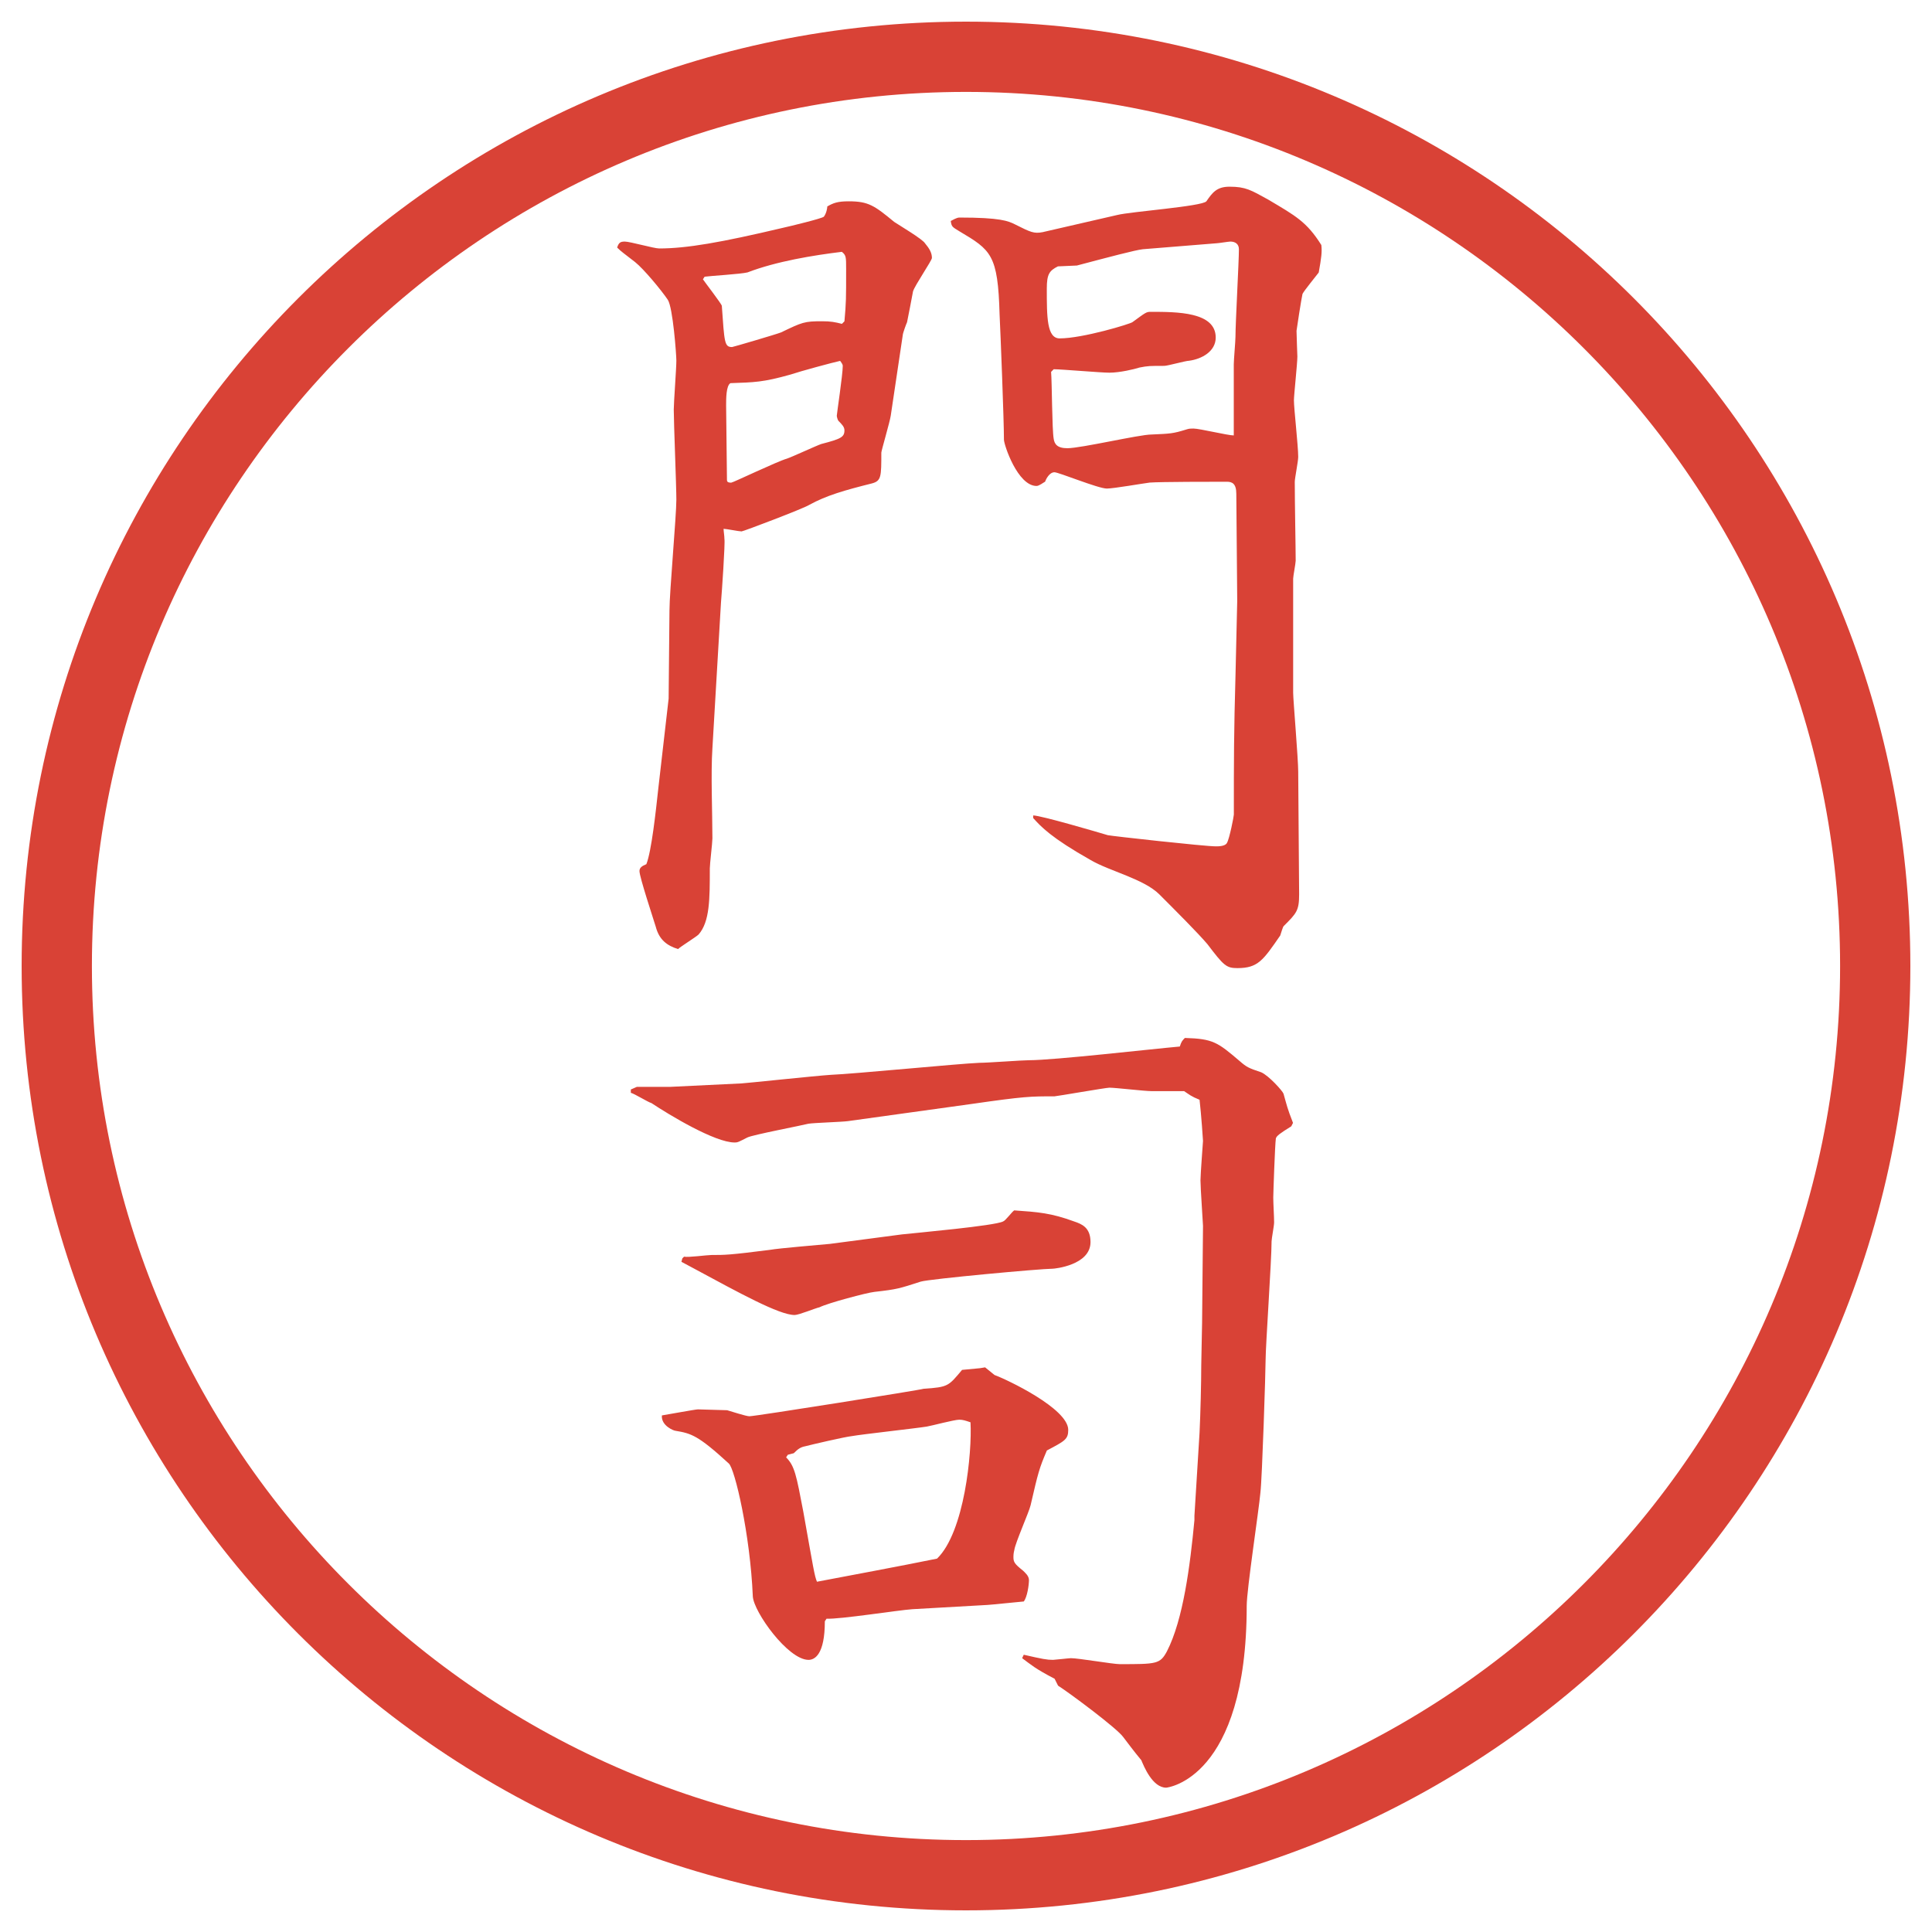 <?xml version="1.0" encoding="utf-8"?>
<!-- Generator: Adobe Illustrator 22.1.0, SVG Export Plug-In . SVG Version: 6.00 Build 0)  -->
<svg version="1.1" id="レイヤー_1" xmlns="http://www.w3.org/2000/svg" xmlns:xlink="http://www.w3.org/1999/xlink" x="0px"
	 y="0px" viewBox="0 0 27.496 27.496" enable-background="new 0 0 27.496 27.496" xml:space="preserve">
<g id="楕円形_1_2_">
	<g>
		<path fill="#D94236" d="M13.748,1.308c6.859,0,12.44,5.581,12.44,12.44c0,6.859-5.581,12.44-12.44,12.44s-12.44-5.581-12.44-12.44
			C1.308,6.889,6.889,1.308,13.748,1.308 M13.748,0.308c-7.423,0-13.44,6.017-13.44,13.44c0,7.423,6.017,13.44,13.44,13.44
			c7.423,0,13.44-6.017,13.44-13.44C27.188,6.325,21.171,0.308,13.748,0.308L13.748,0.308z"/>
	</g>
</g>
<g>
	<path fill="#D94236" d="M12.677,5.916c-0.012,0.085-0.134,0.5-0.134,0.525c0,0.342,0,0.403-0.134,0.439
		c-0.391,0.098-0.647,0.171-0.891,0.305c-0.073,0.049-0.94,0.378-0.964,0.378c-0.037,0-0.22-0.037-0.256-0.037
		c0,0.037,0.012,0.098,0.012,0.146c0.012,0.049-0.037,0.769-0.049,0.903l-0.122,2.075c-0.024,0.354,0,0.928,0,1.282
		c0,0.061-0.037,0.366-0.037,0.427c0,0.439,0,0.757-0.159,0.94c-0.037,0.037-0.256,0.171-0.293,0.208
		c-0.159-0.049-0.269-0.134-0.317-0.317c-0.037-0.122-0.232-0.708-0.232-0.793c0-0.049,0.037-0.073,0.098-0.098
		c0.073-0.183,0.134-0.745,0.171-1.086l0.146-1.27l0.012-1.257c0-0.256,0.098-1.343,0.098-1.575c0-0.195-0.037-1.099-0.037-1.282
		c0-0.098,0.037-0.586,0.037-0.696c0-0.085-0.049-0.757-0.122-0.867C9.406,4.122,9.162,3.829,9.04,3.731
		C8.869,3.597,8.844,3.584,8.783,3.523c0.024-0.073,0.049-0.085,0.11-0.085c0.073,0,0.415,0.098,0.488,0.098
		c0.391,0,0.879-0.085,1.758-0.293c0.11-0.024,0.562-0.134,0.586-0.159c0.037-0.049,0.049-0.122,0.049-0.146
		c0.085-0.049,0.146-0.073,0.305-0.073c0.281,0,0.366,0.061,0.647,0.293c0.073,0.049,0.403,0.244,0.439,0.305
		c0.061,0.073,0.098,0.134,0.098,0.208c0,0.037-0.244,0.391-0.269,0.476c-0.012,0.073-0.073,0.378-0.085,0.439
		c-0.012,0.024-0.061,0.159-0.061,0.183L12.677,5.916z M12.018,4.573c0.024-0.269,0.024-0.317,0.024-0.745
		c0-0.171,0-0.195-0.061-0.244c-0.403,0.049-0.928,0.134-1.343,0.293c-0.098,0.024-0.525,0.049-0.61,0.061l-0.024,0.037
		c0.024,0.037,0.269,0.354,0.269,0.378c0.037,0.525,0.037,0.586,0.146,0.586c0.012,0,0.635-0.183,0.696-0.208
		c0.305-0.146,0.33-0.159,0.586-0.159c0.122,0,0.183,0.012,0.281,0.037L12.018,4.573z M10.346,6.832
		c0,0.037,0.037,0.037,0.061,0.037s0.659-0.305,0.793-0.342c0.073-0.024,0.415-0.183,0.488-0.208c0.281-0.073,0.33-0.098,0.33-0.195
		c0-0.049-0.037-0.085-0.085-0.134c-0.012-0.012-0.024-0.061-0.024-0.073c0-0.024,0.085-0.586,0.085-0.708
		c0-0.012,0-0.024-0.037-0.073c-0.11,0.024-0.562,0.146-0.708,0.195c-0.391,0.11-0.513,0.11-0.854,0.122
		c-0.061,0.037-0.061,0.22-0.061,0.317L10.346,6.832z M15.899,3.06c0.195-0.049,1.208-0.122,1.27-0.195
		c0.085-0.122,0.146-0.208,0.329-0.208c0.232,0,0.306,0.049,0.55,0.183c0.391,0.232,0.55,0.317,0.757,0.647
		c0.012,0.098,0,0.183-0.037,0.391c-0.036,0.049-0.207,0.256-0.231,0.305c-0.013,0.049-0.085,0.513-0.085,0.525
		c0,0.061,0.012,0.354,0.012,0.366c0,0.098-0.049,0.549-0.049,0.623c0,0.122,0.061,0.647,0.061,0.806
		c0,0.061-0.049,0.305-0.049,0.354c0,0.305,0.013,0.94,0.013,1.123c0,0.037-0.036,0.22-0.036,0.256v0.073v1.55
		c0,0.098,0.072,0.94,0.072,1.123c0,0.281,0.013,1.501,0.013,1.746c0,0.232-0.036,0.269-0.22,0.452
		c-0.012,0.012-0.037,0.098-0.049,0.134c-0.244,0.354-0.317,0.464-0.61,0.464c-0.159,0-0.195-0.037-0.427-0.342
		c-0.135-0.159-0.452-0.476-0.684-0.708c-0.221-0.22-0.709-0.33-0.977-0.488c-0.562-0.317-0.708-0.476-0.818-0.598v-0.037
		c0.109,0,0.939,0.244,1.062,0.281c0.049,0.012,1.379,0.159,1.537,0.159c0.037,0,0.135,0,0.159-0.049
		c0.036-0.061,0.098-0.378,0.098-0.403c0-0.781,0-1.16,0.024-2.002l0.024-1.038c0-0.244-0.013-1.306-0.013-1.526
		c0-0.146-0.061-0.171-0.134-0.171c-0.183,0-0.952,0-1.099,0.012c-0.098,0.012-0.513,0.085-0.61,0.085
		c-0.122,0-0.684-0.232-0.745-0.232c-0.072,0-0.121,0.098-0.133,0.134c-0.024,0.012-0.085,0.061-0.122,0.061
		c-0.269,0-0.464-0.586-0.464-0.659c0-0.281-0.049-1.526-0.062-1.782c-0.023-0.854-0.122-0.916-0.573-1.184
		c-0.098-0.061-0.11-0.061-0.122-0.146c0.024-0.012,0.085-0.049,0.122-0.049c0.586,0,0.696,0.049,0.794,0.098
		c0.219,0.11,0.268,0.134,0.391,0.11L15.899,3.06z M14.959,5.293c0.013,0.146,0.013,0.818,0.037,0.952
		c0.011,0.073,0.048,0.134,0.195,0.134c0.195,0,1.025-0.195,1.196-0.195c0.269-0.012,0.306-0.012,0.501-0.073
		c0.036-0.012,0.061-0.012,0.098-0.012c0.085,0,0.488,0.098,0.573,0.098V5.184c0-0.061,0.024-0.33,0.024-0.391
		c0-0.195,0.049-1.074,0.049-1.245c0-0.073-0.049-0.11-0.122-0.11c-0.024,0-0.171,0.024-0.195,0.024l-1.05,0.085
		c-0.109,0.012-0.477,0.11-0.939,0.232c-0.025,0-0.244,0.012-0.27,0.012c-0.121,0.061-0.158,0.11-0.158,0.317
		c0,0.403,0,0.708,0.183,0.708c0.329,0,1.013-0.208,1.037-0.232c0.184-0.134,0.195-0.146,0.256-0.146c0.379,0,0.928,0,0.928,0.366
		c0,0.195-0.195,0.305-0.378,0.33c-0.049,0-0.306,0.073-0.354,0.073c-0.207,0-0.231,0-0.354,0.024
		c-0.073,0.024-0.281,0.073-0.428,0.073c-0.121,0-0.684-0.049-0.792-0.049L14.959,5.293z"/>
	<path fill="#D94236" d="M8.979,15.505l0.085-0.037H9.54l1.013-0.049c0.037,0,1.062-0.109,1.27-0.122
		c0.33-0.013,1.819-0.159,2.112-0.171c0.122,0,0.611-0.037,0.708-0.037c0.354,0,1.732-0.158,2.148-0.195
		c0.023-0.073,0.036-0.085,0.072-0.122c0.403,0.012,0.465,0.061,0.781,0.33c0.098,0.085,0.123,0.098,0.306,0.159
		c0.11,0.049,0.306,0.268,0.317,0.305c0.049,0.171,0.049,0.195,0.135,0.415l-0.025,0.049c-0.158,0.098-0.207,0.134-0.219,0.171
		c-0.013,0.086-0.037,0.793-0.037,0.842c0,0.086,0.012,0.27,0.012,0.354c0,0.049-0.036,0.231-0.036,0.269
		c0,0.269-0.085,1.489-0.085,1.685c0,0.159-0.049,1.685-0.074,1.892c-0.023,0.257-0.195,1.38-0.195,1.611
		c0,2.467-1.135,2.588-1.146,2.588c-0.195,0-0.318-0.305-0.354-0.391c-0.049-0.061-0.073-0.085-0.257-0.329
		c-0.085-0.122-0.756-0.622-0.928-0.732l-0.049-0.098c-0.28-0.146-0.329-0.195-0.462-0.293l0.023-0.049
		c0.27,0.062,0.33,0.073,0.416,0.073c0.023,0,0.231-0.024,0.255-0.024c0.109,0,0.598,0.085,0.695,0.085c0.525,0,0.574,0,0.672-0.183
		c0.232-0.452,0.33-1.221,0.391-1.868v-0.061l0.073-1.184c0.013-0.27,0.024-0.709,0.024-0.953c0-0.098,0.012-0.524,0.012-0.609
		l0.013-1.38c0-0.036-0.036-0.537-0.036-0.647c0-0.085,0.036-0.549,0.036-0.561c0-0.013-0.024-0.367-0.049-0.586
		c-0.122-0.049-0.146-0.074-0.22-0.123h-0.464c-0.098,0-0.513-0.049-0.599-0.049c-0.049,0-0.756,0.123-0.781,0.123
		c-0.341,0-0.426,0-1.183,0.109l-1.758,0.244c-0.085,0.012-0.488,0.024-0.562,0.037c-0.085,0.023-0.793,0.158-0.867,0.195
		c-0.122,0.061-0.134,0.072-0.183,0.072c-0.281,0-0.928-0.391-1.184-0.561c-0.049-0.013-0.244-0.135-0.293-0.146V15.505z
		 M13.947,19.472l0.073-0.012l0.134,0.109c0.17,0.061,1.049,0.477,1.049,0.781c0,0.135-0.049,0.158-0.304,0.293
		c-0.109,0.256-0.122,0.305-0.232,0.781c-0.023,0.098-0.219,0.537-0.231,0.635c-0.013,0.049-0.013,0.086-0.013,0.098
		c0,0.073,0.013,0.098,0.135,0.195c0.024,0.024,0.086,0.073,0.086,0.135c0,0.072-0.025,0.244-0.074,0.305
		c-0.012,0-0.488,0.049-0.512,0.049l-1.074,0.061c-0.195,0.013-1.038,0.146-1.221,0.135l-0.024,0.037
		c0,0.476-0.146,0.549-0.232,0.549c-0.293,0-0.781-0.684-0.793-0.903c-0.037-0.879-0.256-1.819-0.342-1.892
		c-0.439-0.403-0.537-0.428-0.757-0.465c-0.024,0-0.208-0.072-0.195-0.219c0.085-0.013,0.476-0.086,0.513-0.086
		c0.012,0,0.403,0.012,0.415,0.012c0.049,0.013,0.269,0.086,0.317,0.086c0.085,0,2.466-0.379,2.478-0.391
		c0.354-0.024,0.354-0.037,0.549-0.269L13.947,19.472z M9.711,17.909l0.024-0.024c0.061,0.013,0.33-0.024,0.391-0.024
		c0.195,0,0.256,0,0.83-0.073c0.134-0.024,0.732-0.073,0.854-0.085l1.025-0.135c0.22-0.024,1.318-0.122,1.44-0.184
		c0.037-0.012,0.123-0.134,0.159-0.158c0.342,0.024,0.524,0.037,0.854,0.158c0.109,0.037,0.232,0.086,0.232,0.293
		c0,0.33-0.514,0.379-0.537,0.379c-0.172,0-1.758,0.146-1.88,0.184c-0.305,0.098-0.33,0.109-0.659,0.146
		c-0.11,0.012-0.659,0.158-0.781,0.219c-0.061,0.013-0.293,0.11-0.354,0.11c-0.22,0-0.793-0.317-1.428-0.659l-0.183-0.098
		L9.711,17.909z M11.212,20.704l-0.024,0.037c0.122,0.122,0.146,0.256,0.244,0.77c0.146,0.817,0.159,0.915,0.195,1
		c0.378-0.072,1.233-0.231,1.709-0.329c0.391-0.378,0.5-1.514,0.476-1.94c-0.073-0.025-0.11-0.037-0.159-0.037
		c-0.073,0-0.391,0.086-0.464,0.098c-0.146,0.024-0.916,0.109-1.062,0.135c-0.11,0.012-0.574,0.121-0.671,0.146
		c-0.061,0.012-0.098,0.036-0.159,0.098L11.212,20.704z"/>
</g>
<g>
</g>
<g>
</g>
<g>
</g>
<g>
</g>
<g>
</g>
<g>
</g>
</svg>
